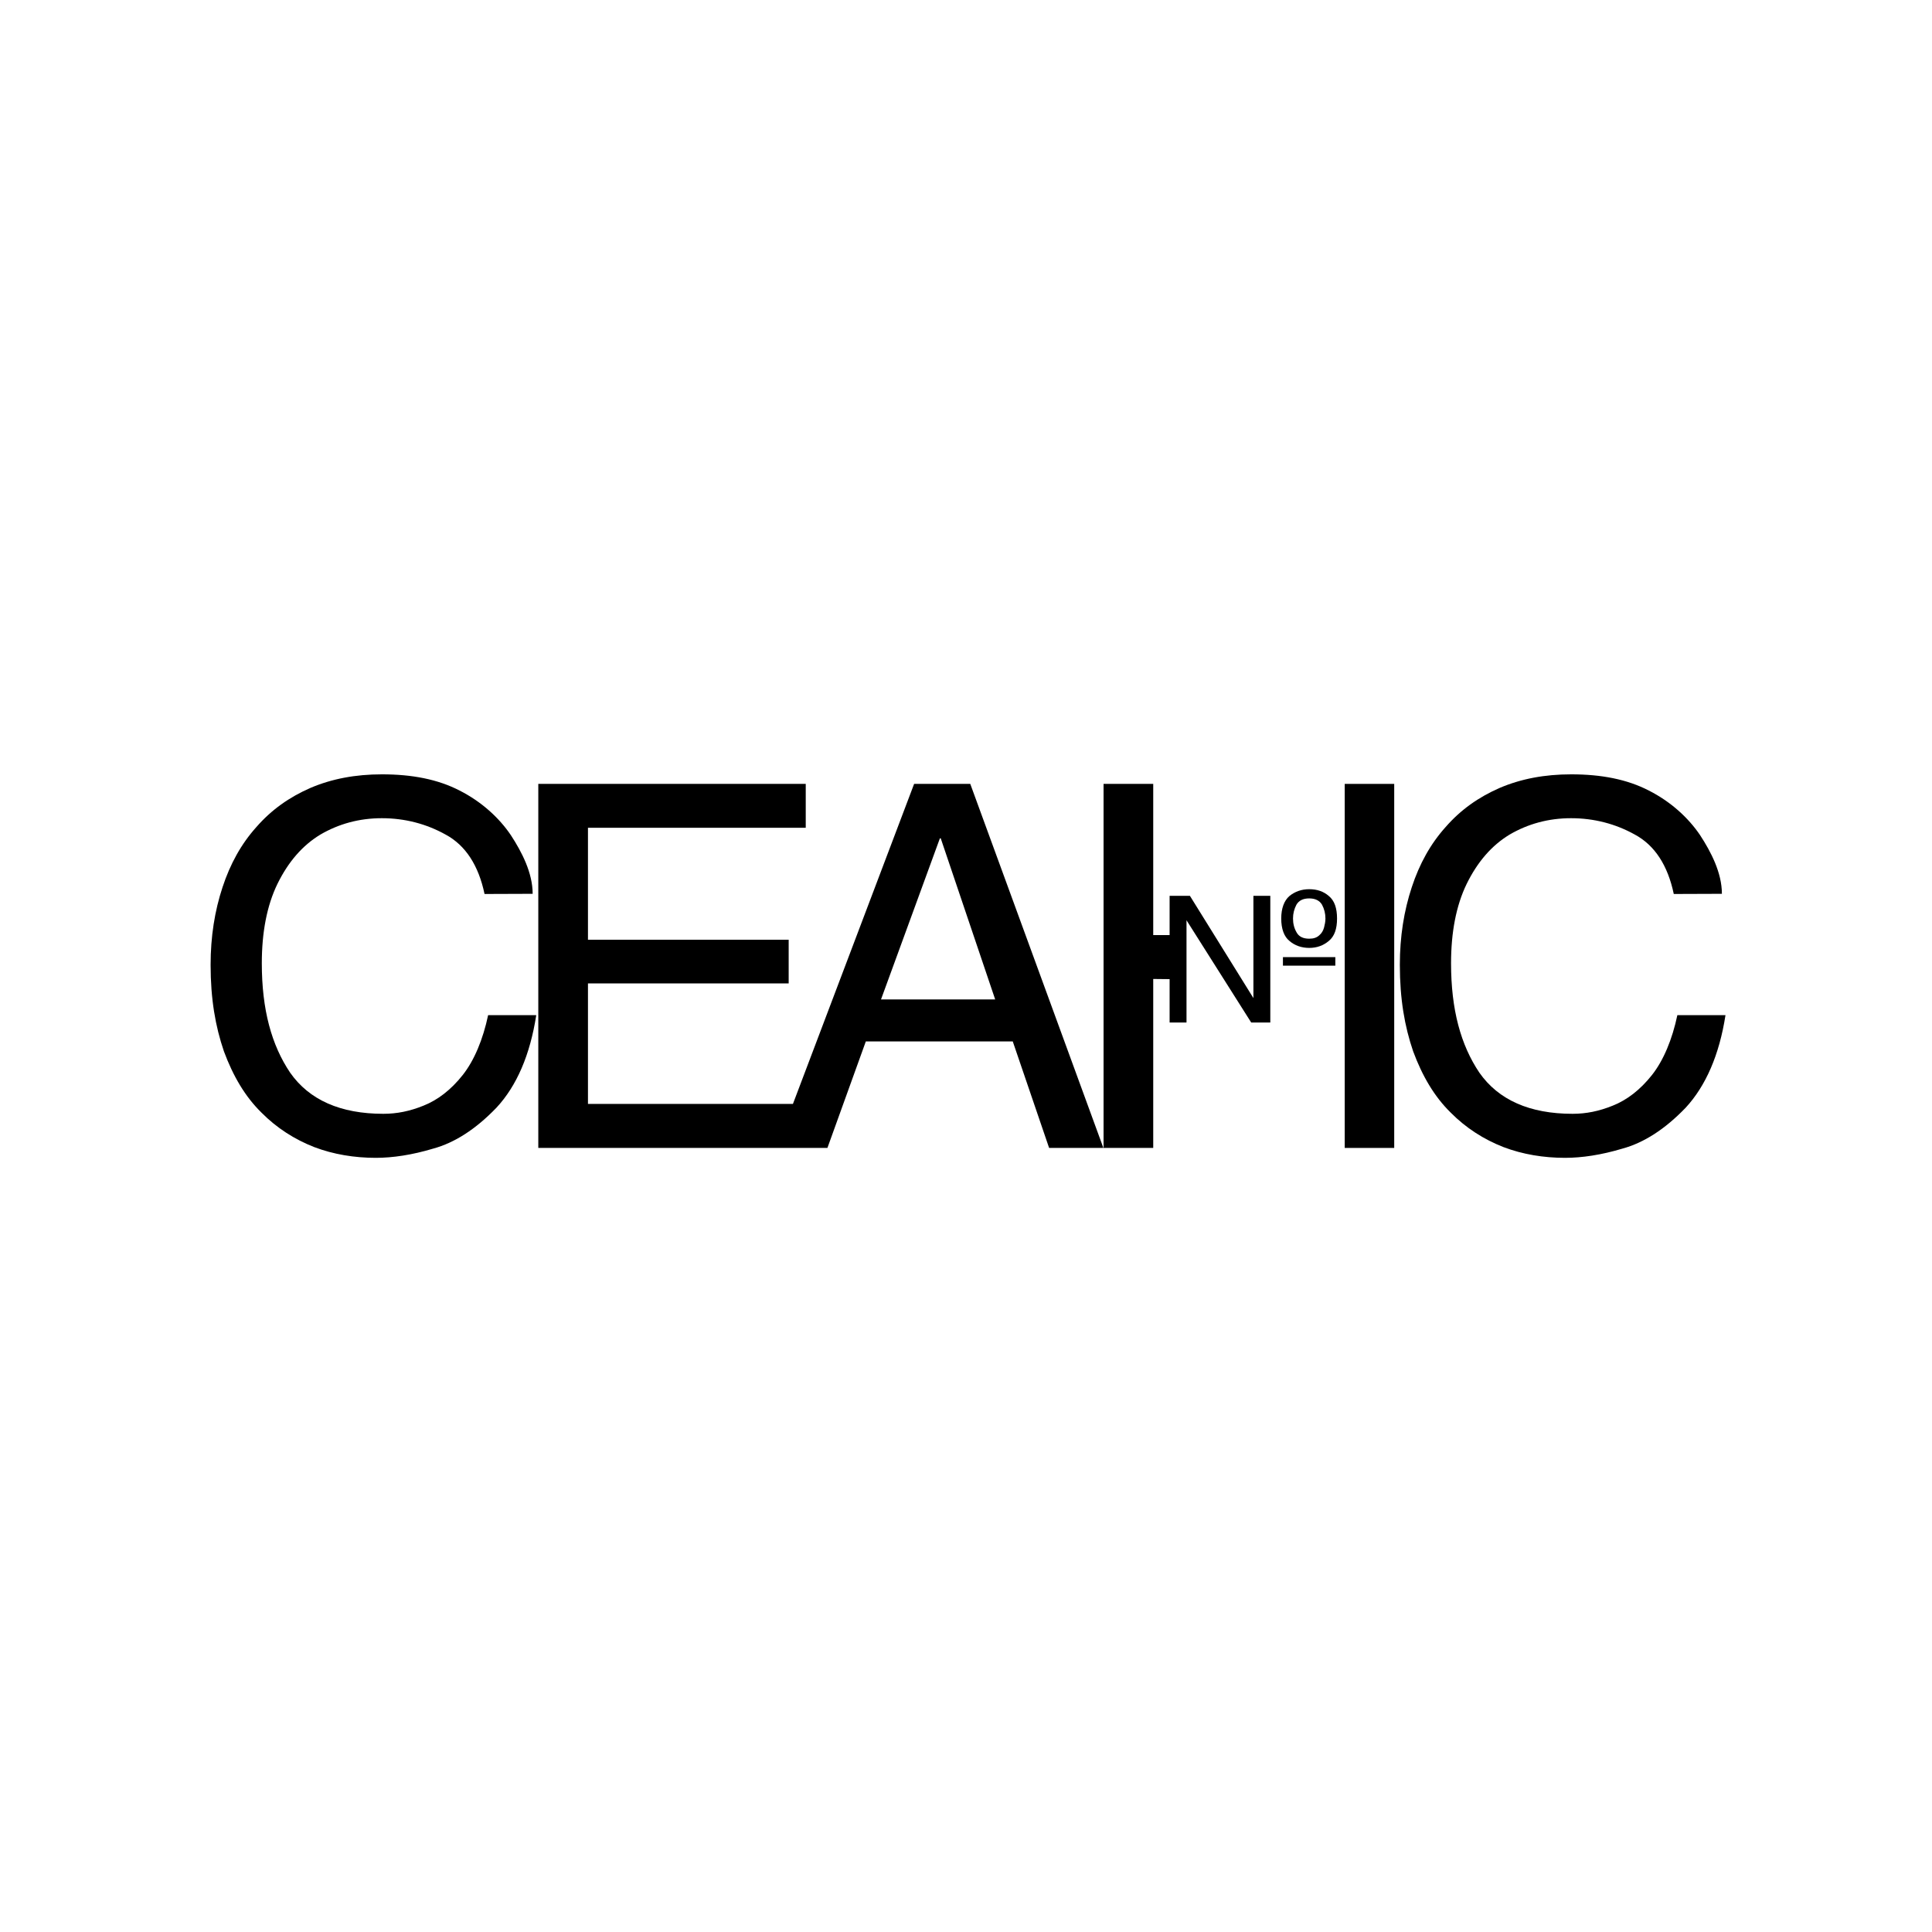 <?xml version="1.0" encoding="UTF-8"?> <!-- Generator: Adobe Illustrator 26.0.2, SVG Export Plug-In . SVG Version: 6.00 Build 0) --> <svg xmlns="http://www.w3.org/2000/svg" xmlns:xlink="http://www.w3.org/1999/xlink" id="Layer_1" x="0px" y="0px" viewBox="0 0 1132 1132" style="enable-background:new 0 0 1132 1132;" xml:space="preserve"> <style type="text/css"> .st0{display:none;} </style> <rect x="1.2" class="st0" width="1132" height="1132"></rect> <g> <path d="M314.2,594.8l-28.2,0c-3,14.2-8.1,26.5-14.9,35.1c-6.9,8.7-14.6,14.6-22.9,17.9c-8.1,3.3-15.7,4.8-23.6,4.8 c-25.1,0-43.4-8.1-54.6-24.1c-10.9-16.2-16.6-36.9-16.6-64.1c0-18.2,3-33.8,9.1-46.4c6.4-13.1,14.8-22.7,25.2-29 c10.8-6.3,22.8-9.6,36-9.6c13.5,0,26.1,3.3,37.4,9.6c11.7,6.3,19.3,18.1,22.8,34.8l28.2-0.1c0-12.3-6.4-24.6-12.8-34.4 c-6.9-10.2-17.2-19.6-30-26.1c-12.8-6.6-27.8-9.5-45.5-9.5c-15.5,0-29.4,2.6-42,8c-12.3,5.4-22.7,12.7-31.6,22.9 c-8.8,9.8-15.3,21.5-19.8,35.2c-4.6,13.9-7,29-7,45.5c0,20,2.8,36.1,7.8,50.7c5.4,14.6,12.5,26.6,22,35.9 c8.9,9,19.4,15.7,30.9,20.2c11.3,4.3,23.6,6.3,36.1,6.3c9.9,0,21.3-1.7,33.6-5.4c12.5-3.4,24.9-11.3,37.1-24 C302.8,636.2,310.6,618,314.2,594.8L314.2,594.8z"></path> <polygon points="751.7,560.8 782.4,560.8 782.4,565.8 751.7,565.8 751.7,560.8 "></polygon> <path d="M776.6,538.2c0-3-0.7-5.7-2-8.1c-1.4-2.4-3.9-3.7-7.5-3.7c-3.7,0-6.1,1.3-7.5,3.7c-1.3,2.5-2,5.1-2,8.1 c0,3,0.7,5.7,2.1,8.1c1.3,2.4,3.7,3.7,7.4,3.7c2.5,0,4.4-0.6,5.9-2c1.4-1.2,2.3-2.7,2.8-4.6C776.2,541.8,776.6,540.1,776.6,538.2 L776.6,538.2z M750.7,538.2c0-6,1.7-10.5,4.8-13.2c3.2-2.6,7.1-4,11.6-4c4.6,0,8.4,1.3,11.5,4c3.3,2.7,4.8,7.1,4.8,13.2 c0,6-1.5,10.4-4.8,13.1c-3.2,2.7-7,4.1-11.5,4.1c-4.5,0-8.5-1.4-11.6-4.1C752.4,548.8,750.7,544.3,750.7,538.2L750.7,538.2z"></path> <path d="M1011,594.8l-28.2,0c-3,14.2-8.1,26.5-14.9,35.1c-6.9,8.7-14.6,14.6-22.9,17.9c-8.1,3.3-15.7,4.8-23.6,4.8 c-25.1,0-43.4-8.1-54.6-24.1c-10.9-16.2-16.6-36.9-16.6-64.1c0-18.2,3-33.8,9.1-46.4c6.4-13.1,14.8-22.7,25.2-29 c10.8-6.3,22.8-9.6,36-9.6c13.5,0,26.1,3.3,37.4,9.6c11.7,6.3,19.3,18.1,22.8,34.8l28.2-0.1c0-12.3-6.4-24.6-12.8-34.4 c-6.9-10.2-17.2-19.6-30-26.1c-12.8-6.6-27.8-9.5-45.5-9.5c-15.5,0-29.4,2.6-42,8c-12.3,5.4-22.7,12.7-31.6,22.9 c-8.8,9.8-15.3,21.5-19.8,35.2c-4.6,13.9-7,29-7,45.5c0,20,2.8,36.1,7.8,50.7c5.4,14.6,12.5,26.6,22,35.9 c8.9,9,19.4,15.7,30.9,20.2c11.3,4.3,23.6,6.3,36.1,6.3c9.9,0,21.3-1.7,33.6-5.4c12.5-3.4,24.9-11.3,37.1-24 C999.5,636.2,1007.4,618,1011,594.8L1011,594.8z"></path> <path d="M583.1,585.6l-31.9-94.4l-0.5,0l-34.5,94.4L583.1,585.6L583.1,585.6z M646.5,672.6l-31.8,0l-21.3-62.4l-86.1,0l-22.5,62.4 l-28.8,0l-1.2,0l-139.4,0l0-213.3l156.7,0l0,25.7l-127.6,0l0,65.6l117.6,0l0,25.6l-117.6,0l0,70.6l120.1,0l71-187.5l32.9,0 L646.5,672.6L646.5,672.6z"></path> <polygon points="787.9,459.3 816.9,459.3 816.9,672.6 787.9,672.6 787.9,459.3 "></polygon> <polygon points="685.3,573.7 675.7,573.6 675.7,672.6 646.6,672.6 646.6,459.3 675.7,459.3 675.7,547.9 685.3,547.9 685.3,524.9 697.2,524.9 734.4,584.8 734.4,524.9 744.3,524.9 744.3,599.1 733.1,599.1 695.2,539.2 695.2,599.1 685.3,599.1 685.3,573.7 "></polygon> </g> </svg> 